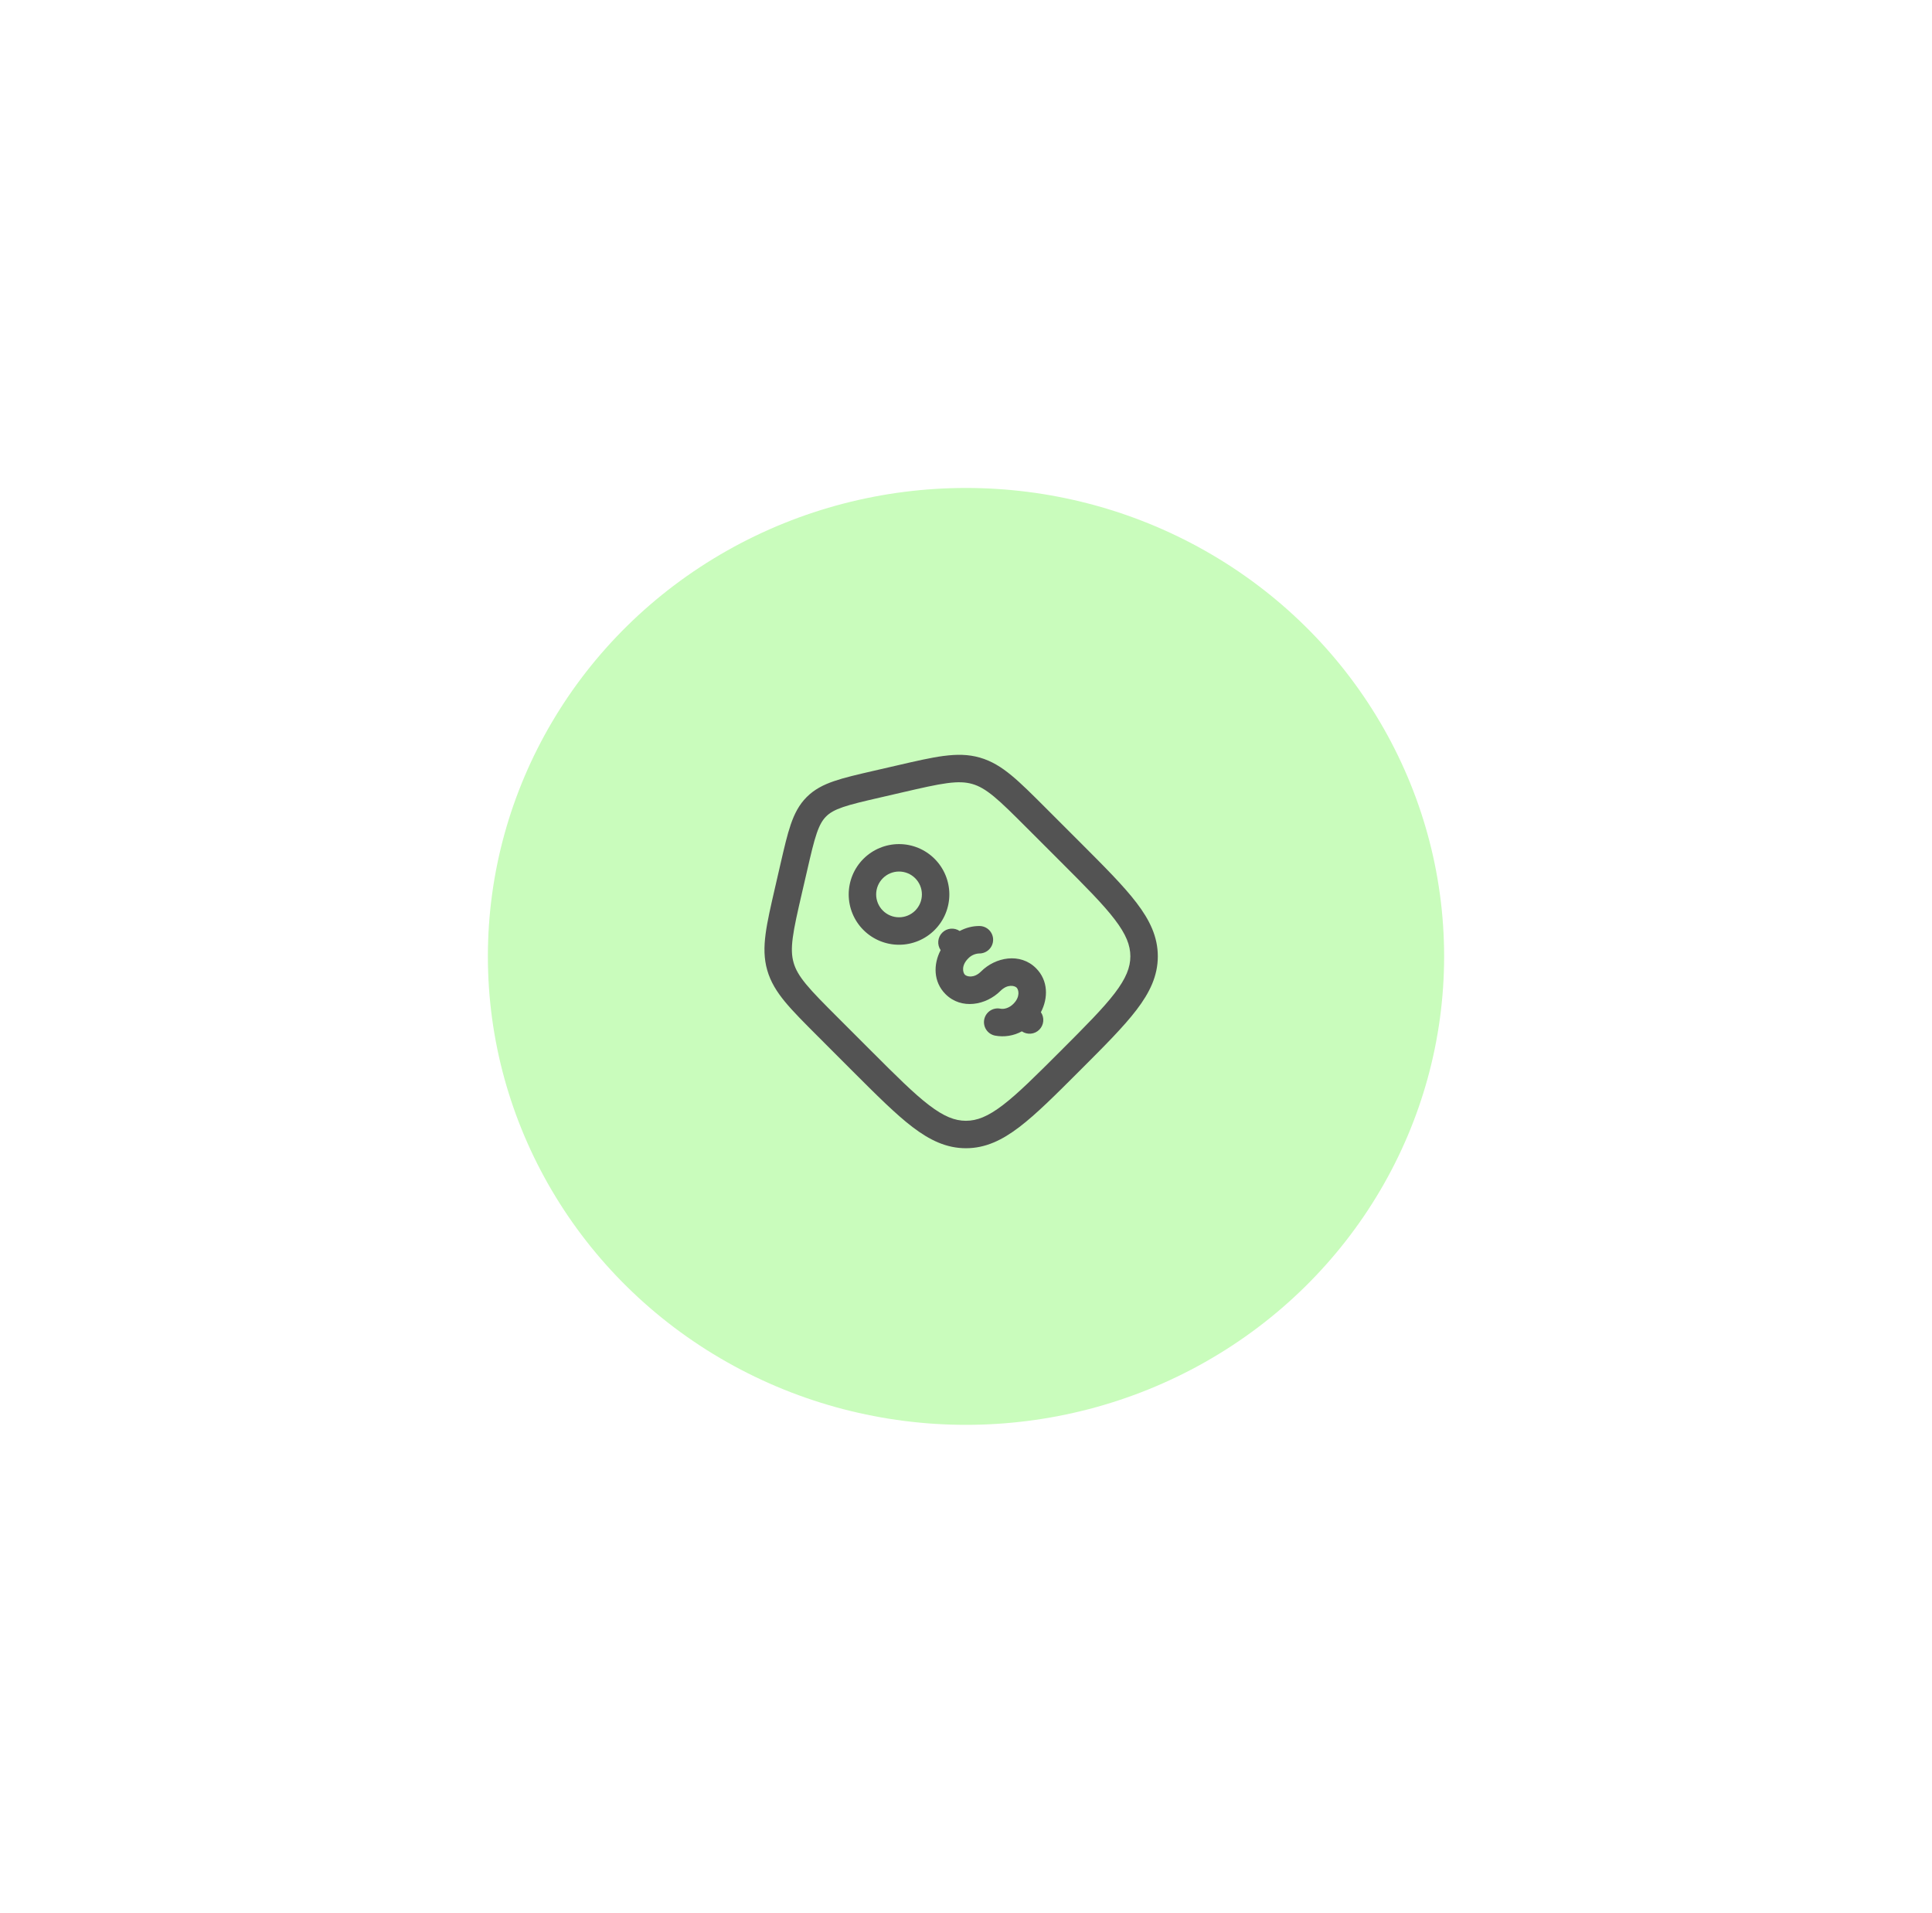 <?xml version="1.0" encoding="UTF-8"?> <svg xmlns="http://www.w3.org/2000/svg" width="198" height="196" viewBox="0 0 198 196" fill="none"><g filter="url(#filter0_f_188_10)"><ellipse cx="99" cy="98" rx="49" ry="48" fill="#C9FCBC"></ellipse></g><path fill-rule="evenodd" clip-rule="evenodd" d="M97.071 80.248C95.92 80.4 94.499 80.726 92.478 81.193L90.173 81.726C88.467 82.119 87.289 82.393 86.391 82.701C85.523 82.999 85.032 83.291 84.662 83.662C84.291 84.032 83.999 84.523 83.701 85.391C83.393 86.289 83.119 87.465 82.726 89.173L82.193 91.476C81.726 93.499 81.4 94.92 81.248 96.071C81.098 97.192 81.134 97.952 81.332 98.642C81.529 99.332 81.903 99.994 82.623 100.866C83.363 101.762 84.392 102.795 85.861 104.263L89.292 107.694C91.84 110.243 93.653 112.052 95.213 113.241C96.739 114.407 97.857 114.844 98.991 114.844C100.128 114.844 101.243 114.407 102.771 113.241C104.329 112.052 106.144 110.241 108.693 107.693C111.243 105.143 113.052 103.329 114.243 101.771C115.405 100.243 115.844 99.127 115.844 97.991C115.844 96.857 115.407 95.741 114.241 94.213C113.052 92.653 111.241 90.838 108.693 88.29L105.261 84.859C103.795 83.392 102.762 82.363 101.868 81.623C100.994 80.903 100.332 80.529 99.642 80.332C98.952 80.134 98.192 80.1 97.073 80.248M96.706 77.46C98.05 77.282 99.229 77.287 100.418 77.629C101.609 77.97 102.612 78.591 103.658 79.453C104.671 80.289 105.796 81.414 107.204 82.823L110.759 86.377C113.215 88.834 115.161 90.78 116.478 92.509C117.835 94.284 118.658 95.994 118.658 97.991C118.658 99.99 117.835 101.7 116.479 103.476C115.161 105.204 113.217 107.151 110.759 109.607L110.609 109.757C108.153 112.213 106.206 114.159 104.478 115.476C102.702 116.833 100.99 117.656 98.993 117.656C96.996 117.656 95.286 116.833 93.509 115.478C91.782 114.159 89.836 112.215 87.377 109.757L83.824 106.2C82.418 104.794 81.291 103.667 80.455 102.656C79.593 101.608 78.972 100.605 78.631 99.416C78.289 98.226 78.284 97.046 78.462 95.702C78.632 94.401 78.993 92.848 79.439 90.909L80.001 88.466C80.376 86.848 80.68 85.528 81.042 84.476C81.421 83.376 81.895 82.451 82.675 81.671C83.455 80.891 84.381 80.415 85.48 80.04C86.532 79.676 87.852 79.373 89.47 78.999L91.913 78.437C93.852 77.987 95.404 77.631 96.706 77.458M93.794 89.991C93.354 89.551 92.758 89.304 92.136 89.304C91.515 89.304 90.918 89.551 90.479 89.991C90.039 90.43 89.792 91.026 89.792 91.648C89.792 92.27 90.039 92.866 90.479 93.306C90.696 93.523 90.955 93.696 91.239 93.814C91.524 93.932 91.828 93.992 92.136 93.992C92.444 93.992 92.749 93.932 93.033 93.814C93.318 93.696 93.576 93.523 93.794 93.306C94.011 93.088 94.184 92.83 94.302 92.545C94.42 92.261 94.48 91.956 94.48 91.648C94.48 91.34 94.42 91.035 94.302 90.751C94.184 90.467 94.011 90.208 93.794 89.991ZM88.489 88.003C89.456 87.036 90.768 86.493 92.136 86.492C93.503 86.492 94.815 87.035 95.782 88.002C96.749 88.969 97.293 90.281 97.293 91.648C97.293 93.016 96.75 94.328 95.783 95.295C94.816 96.262 93.504 96.806 92.136 96.806C90.768 96.806 89.457 96.262 88.489 95.295C87.522 94.328 86.979 93.016 86.979 91.648C86.979 90.28 87.522 88.97 88.489 88.003ZM100.358 97.699C99.925 97.715 99.515 97.902 99.218 98.218C98.491 98.946 98.682 99.671 98.886 99.876C99.093 100.08 99.818 100.269 100.544 99.544C102.014 98.074 104.553 97.586 106.178 99.212C107.44 100.474 107.431 102.285 106.675 103.719C106.861 103.99 106.946 104.316 106.917 104.643C106.887 104.97 106.745 105.276 106.513 105.508C106.282 105.741 105.976 105.885 105.65 105.916C105.323 105.947 104.996 105.863 104.725 105.679C103.884 106.14 102.908 106.294 101.965 106.114C101.784 106.077 101.612 106.004 101.459 105.901C101.306 105.797 101.175 105.664 101.073 105.51C100.972 105.356 100.901 105.183 100.867 105.001C100.832 104.82 100.833 104.634 100.87 104.453C100.907 104.272 100.98 104.1 101.083 103.947C101.187 103.794 101.32 103.663 101.474 103.561C101.628 103.459 101.801 103.389 101.982 103.354C102.164 103.319 102.35 103.32 102.531 103.358C102.863 103.427 103.399 103.32 103.859 102.859C104.584 102.131 104.395 101.406 104.191 101.201C103.984 100.997 103.259 100.808 102.533 101.533C101.063 103.003 98.524 103.491 96.899 101.865C95.637 100.603 95.646 98.792 96.402 97.358C96.216 97.087 96.13 96.76 96.16 96.434C96.19 96.107 96.332 95.801 96.564 95.569C96.795 95.336 97.1 95.192 97.427 95.161C97.754 95.13 98.081 95.214 98.352 95.398C98.989 95.059 99.689 94.879 100.386 94.886C100.759 94.89 101.116 95.041 101.377 95.307C101.638 95.574 101.783 95.933 101.779 96.306C101.776 96.679 101.624 97.035 101.358 97.296C101.092 97.557 100.731 97.702 100.358 97.699Z" fill="#535353"></path><defs><filter id="filter0_f_188_10" x="0" y="0" width="198" height="196" filterUnits="userSpaceOnUse" color-interpolation-filters="sRGB"><feFlood flood-opacity="0" result="BackgroundImageFix"></feFlood><feBlend mode="normal" in="SourceGraphic" in2="BackgroundImageFix" result="shape"></feBlend><feGaussianBlur stdDeviation="25" result="effect1_foregroundBlur_188_10"></feGaussianBlur></filter></defs></svg> 
